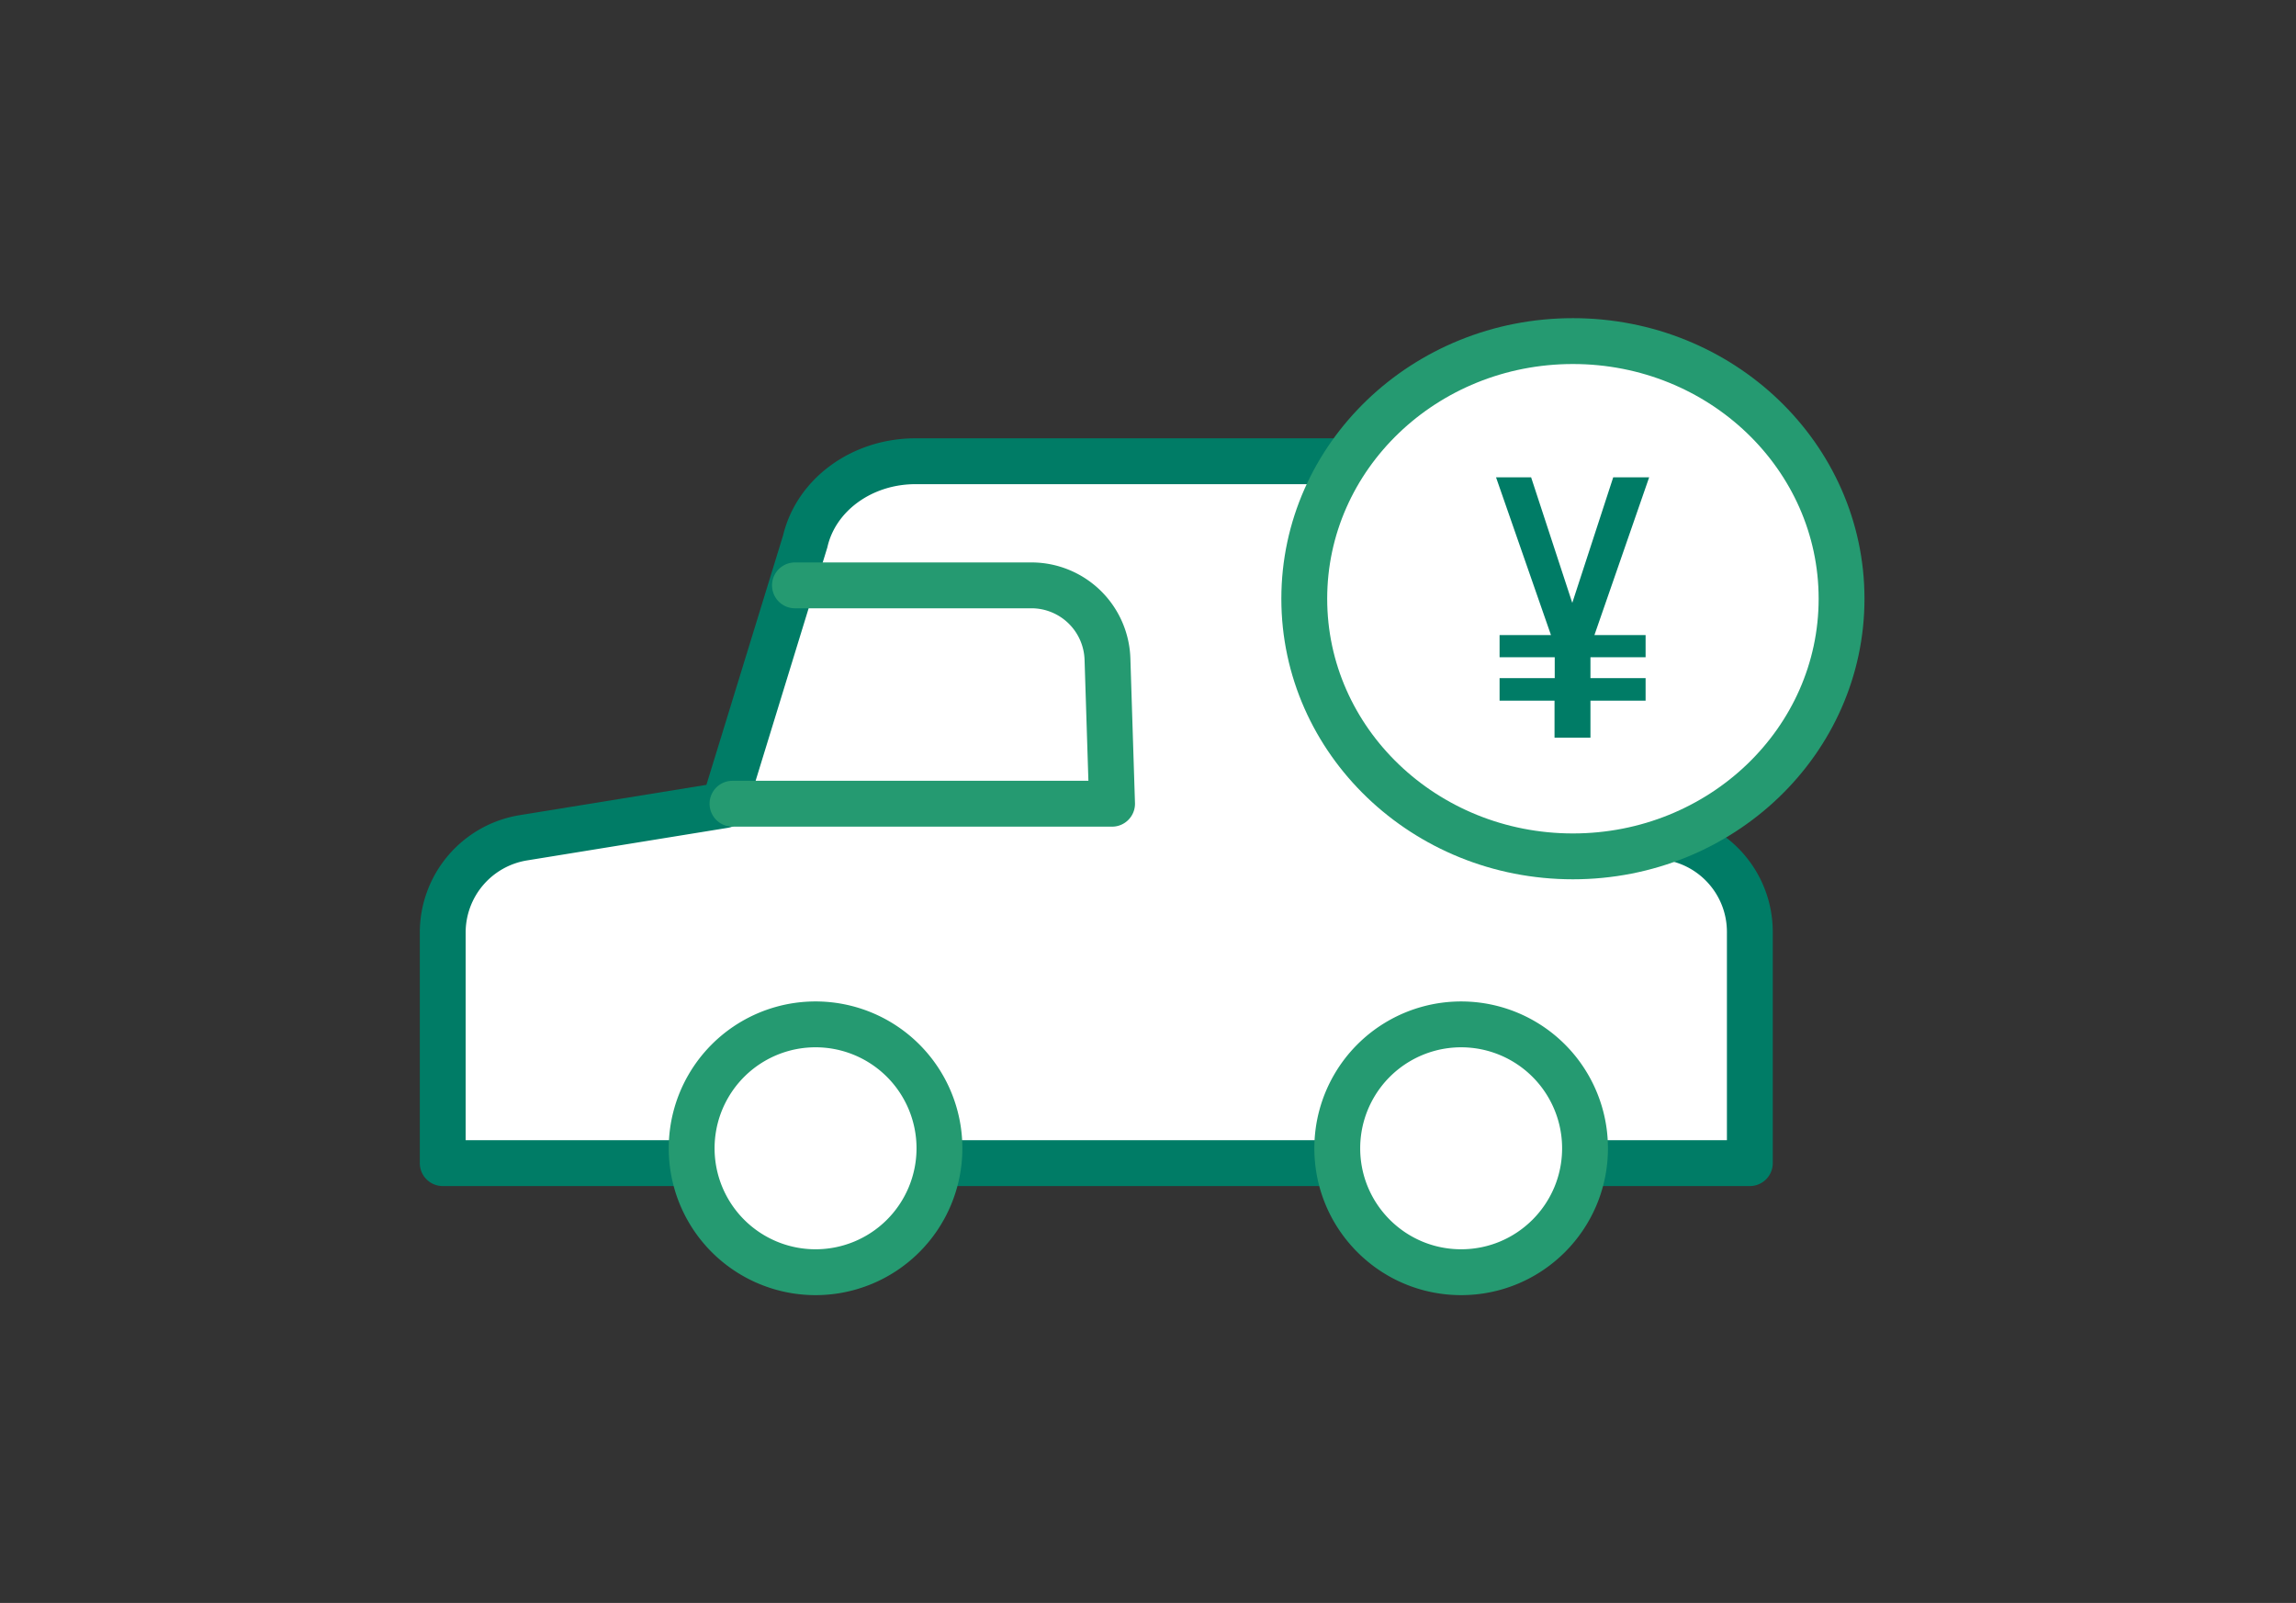 <svg xmlns="http://www.w3.org/2000/svg" width="149" height="104" fill="none" viewBox="0 0 149 104"><rect x="0" y="0" width="149" height="104" fill="#333333" stroke="none"/><path fill="#fff" d="m108.352 54.341-3.905-.65-5.694-18.56c-.705-3.037-3.687-5.206-7.158-5.206H59.411c-3.47 0-6.453 2.17-7.158 5.206l-5.26 17.11-13.029 2.114a6.231 6.231 0 0 0-5.233 6.141v14.967h84.826V60.47c0-3.05-2.196-5.64-5.205-6.141v.013Z"/><path stroke="#007C66" stroke-linecap="round" stroke-linejoin="round" stroke-width="2.975" d="m108.352 54.341-3.905-.65-5.694-18.56c-.705-3.037-3.687-5.206-7.158-5.206H59.411c-3.47 0-6.453 2.17-7.158 5.206l-5.26 17.11-13.029 2.114a6.231 6.231 0 0 0-5.233 6.141v14.967h84.826V60.47c0-3.05-2.196-5.64-5.205-6.141v.013Z"/><path fill="#fff" stroke="#259A71" stroke-linecap="round" stroke-linejoin="round" stroke-width="2.975" d="M52.836 82.54a8.04 8.04 0 1 0 0-16.079 8.04 8.04 0 0 0 0 16.079ZM94.822 82.54c4.44 0 8.039-3.6 8.039-8.04a8.039 8.039 0 1 0-16.078 0c0 4.44 3.599 8.04 8.039 8.04Z"/><path stroke="#259A71" stroke-linecap="round" stroke-linejoin="round" stroke-width="2.975" d="M47.535 52.145h24.633l-.298-9.382a4.94 4.94 0 0 0-4.935-4.785H51.589"/><path fill="#fff" stroke="#259A71" stroke-linecap="round" stroke-linejoin="round" stroke-width="2.975" d="M102.075 55.561c9.629 0 17.434-7.483 17.434-16.715s-7.805-16.716-17.434-16.716c-9.629 0-17.434 7.484-17.434 16.716 0 9.232 7.805 16.715 17.434 16.715Z"/><path fill="#007C66" d="M100.895 45.46h-3.579v-1.464h3.579V42.64h-3.579v-1.437h3.335l-3.565-10.235h2.277l2.671 8.147 2.657-8.147h2.332l-3.552 10.235h3.321v1.437h-3.579v1.356h3.579v1.464h-3.579v2.4h-2.331v-2.4h.013Z"/></svg>
